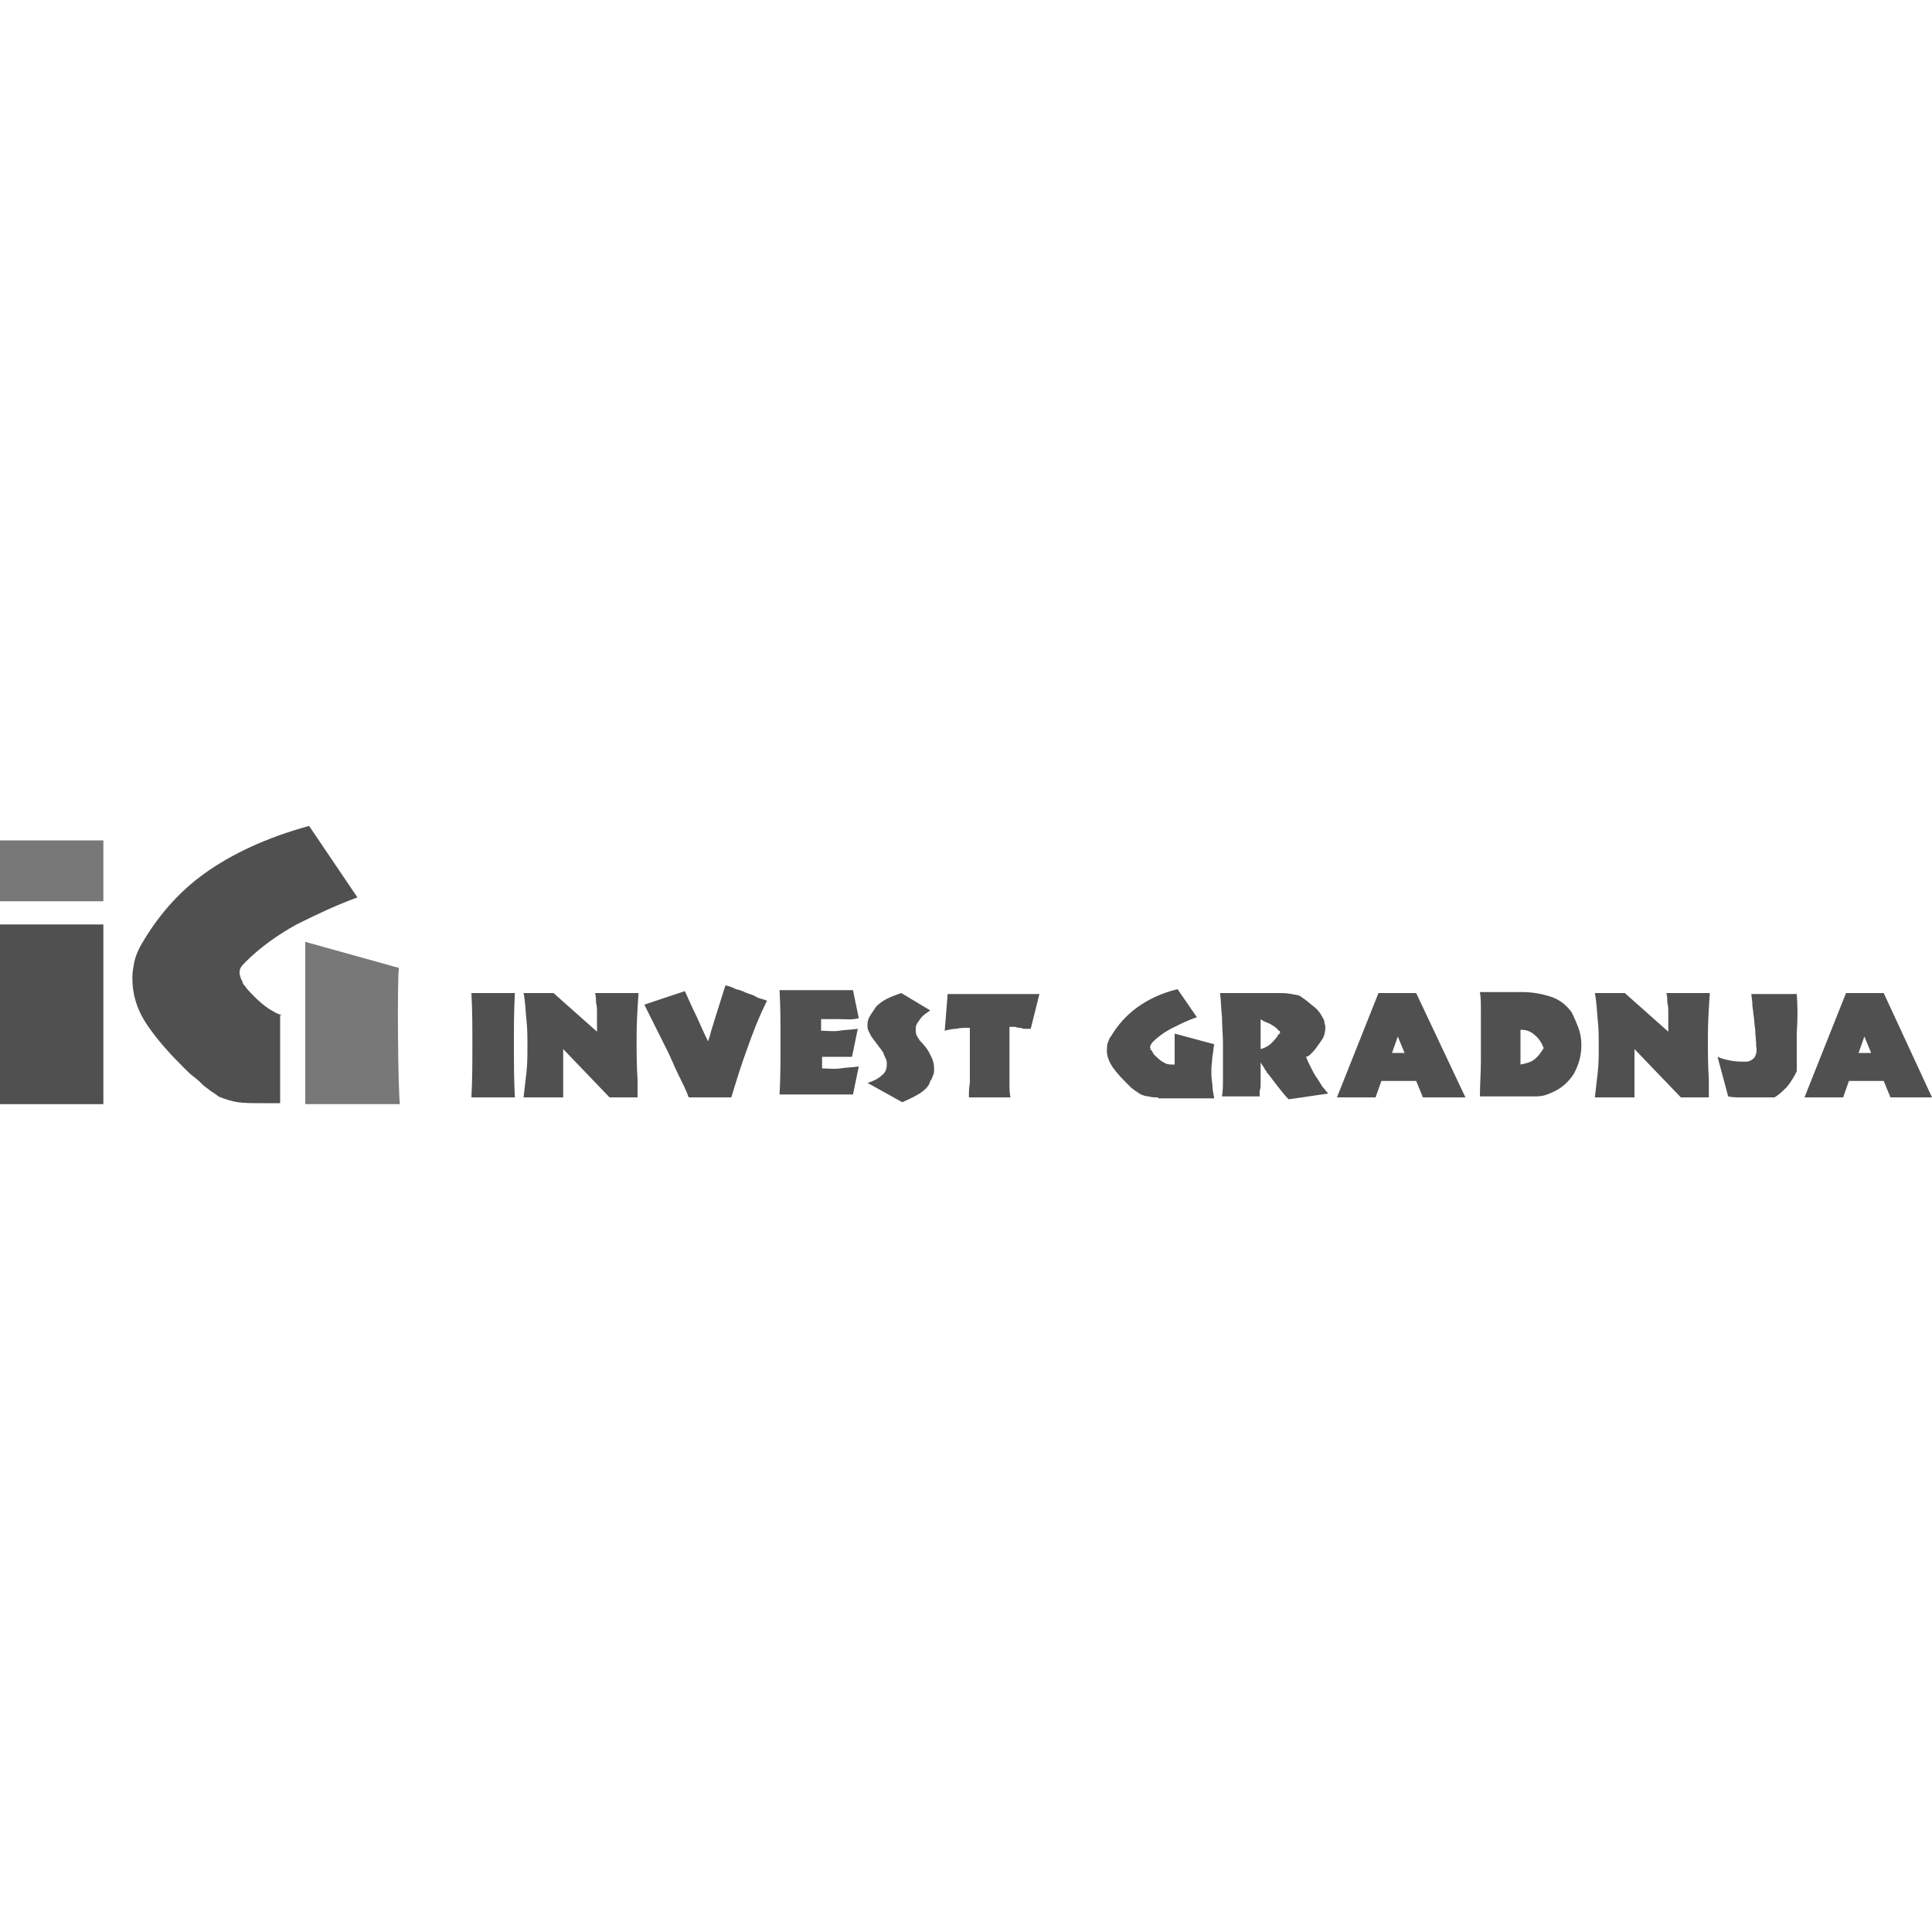 <?xml version="1.0" encoding="utf-8"?>
<!-- Generator: Adobe Illustrator 19.0.0, SVG Export Plug-In . SVG Version: 6.00 Build 0)  -->
<svg version="1.1" id="Layer_1" xmlns="http://www.w3.org/2000/svg" xmlns:xlink="http://www.w3.org/1999/xlink" x="0px" y="0px"
	 viewBox="-197 320.9 200 200" style="enable-background:new -197 320.9 200 200;" xml:space="preserve">
<style type="text/css">
	.st0{fill:#505050;}
	.st1{fill:#787878;}
</style>
<g>
	<g>
		<path class="st0" d="M-148.2,434.5c0.1-1.8,0.1-3.6,0.1-5.4c0-1.8,0-3.6-0.1-5.4h4.5c-0.1,1.8-0.1,3.6-0.1,5.4
			c0,1.8,0,3.6,0.1,5.4H-148.2z"/>
		<path class="st0" d="M-133.9,434.5l-4.8-5c0,0.3,0,0.5,0,0.8c0,0.3,0,0.5,0,0.8c0,0.2,0,0.3,0,0.5c0,0.2,0,0.3,0,0.5
			c0,0.4,0,0.8,0,1.2c0,0.4,0,0.8,0,1.2h-4.1c0.1-0.9,0.2-1.8,0.3-2.6c0.1-0.9,0.1-1.8,0.1-2.7c0-0.9,0-1.8-0.1-2.7
			c-0.1-0.9-0.1-1.8-0.3-2.8h3.1l4.5,4c0-0.3,0-0.7,0-1c0-0.3,0-0.7,0-1c0-0.3,0-0.7-0.1-1c0-0.3,0-0.7-0.1-1h4.5
			c-0.1,1.5-0.2,3-0.2,4.5c0,1.5,0,3,0.1,4.5c0,0.2,0,0.5,0,0.7c0,0.2,0,0.5,0,0.7c0,0.1,0,0.1,0,0.2c0,0.1,0,0.1,0,0.2H-133.9z"/>
		<path class="st0" d="M-119.7,429.6c-0.6,1.6-1.1,3.3-1.6,4.9c-0.7,0-1.5,0-2.2,0c-0.7,0-1.5,0-2.2,0c-0.3-0.8-0.7-1.6-1.1-2.4
			c-0.4-0.8-0.7-1.6-1.1-2.4c-0.4-0.8-0.8-1.6-1.2-2.4c-0.4-0.8-0.8-1.6-1.2-2.4l4.2-1.4c0.4,0.9,0.8,1.8,1.2,2.6
			c0.4,0.9,0.8,1.8,1.2,2.6c0.1-0.3,0.2-0.6,0.3-1s0.2-0.6,0.3-1c0.2-0.6,0.4-1.3,0.6-1.9c0.2-0.6,0.4-1.3,0.6-1.9
			c0.4,0.1,0.7,0.2,1.1,0.4c0.4,0.1,0.7,0.2,1.1,0.4c0.3,0.1,0.7,0.2,1,0.4s0.7,0.2,1.1,0.4C-118.5,426.3-119.1,427.9-119.7,429.6z"
			/>
		<path class="st0" d="M-110.1,426.4c-0.6,0-1.3,0-1.9,0c0,0.1,0,0.2,0,0.3s0,0.2,0,0.3c0,0.1,0,0.2,0,0.3c0,0.1,0,0.2,0,0.3
			c0.6,0,1.3,0.1,1.9,0s1.2-0.1,1.9-0.2l-0.6,2.9h-3.1c0,0.1,0,0.2,0,0.3c0,0.1,0,0.2,0,0.3c0,0.1,0,0.2,0,0.3c0,0.1,0,0.2,0,0.3
			c0.6,0,1.3,0.1,1.9,0s1.2-0.1,1.9-0.2l-0.6,2.9c-0.8,0-1.7,0-2.5,0c-0.8,0-1.7,0-2.5,0c-0.4,0-0.8,0-1.3,0c-0.4,0-0.8,0-1.3,0
			c0.1-1.8,0.1-3.6,0.1-5.4c0-1.8,0-3.6-0.1-5.4c0.6,0,1.3,0,1.9,0c0.6,0,1.3,0,1.9,0c0.6,0,1.2,0,1.9,0c0.6,0,1.3,0,1.9,0l0.6,2.9
			C-108.8,426.5-109.4,426.4-110.1,426.4z"/>
		<path class="st0" d="M-101.8,434.1c-0.5,0.3-1.1,0.6-1.8,0.9l-3.6-2c0.7-0.2,1.2-0.5,1.5-0.8c0.4-0.3,0.5-0.7,0.5-1.1
			c0-0.2,0-0.4-0.1-0.6c-0.1-0.2-0.2-0.4-0.3-0.7c-0.1-0.1-0.2-0.3-0.3-0.4c-0.1-0.1-0.2-0.3-0.3-0.4c0,0,0,0,0,0c0,0,0,0,0,0
			c-0.1-0.1-0.2-0.3-0.3-0.4c-0.1-0.1-0.2-0.3-0.3-0.4c-0.1-0.2-0.2-0.4-0.3-0.6c-0.1-0.2-0.1-0.4-0.1-0.6c0-0.4,0.1-0.7,0.3-1
			c0.2-0.3,0.4-0.6,0.6-0.9c0.3-0.3,0.7-0.6,1.1-0.8c0.4-0.2,0.9-0.4,1.5-0.6l3,1.8c-0.3,0.2-0.6,0.4-0.8,0.6
			c-0.2,0.2-0.4,0.5-0.6,0.8c0,0.1-0.1,0.2-0.1,0.3c0,0.1,0,0.2,0,0.3c0,0.2,0,0.4,0.1,0.6c0.1,0.2,0.2,0.3,0.3,0.5
			c0.5,0.5,0.9,1,1.1,1.5c0.3,0.5,0.4,1,0.4,1.5c0,0.2,0,0.4-0.1,0.6c-0.1,0.2-0.1,0.4-0.3,0.6
			C-100.8,433.3-101.2,433.7-101.8,434.1z"/>
		<path class="st0" d="M-90.3,427.4c-0.2,0-0.3,0-0.5,0c-0.2,0-0.4,0-0.5-0.1c-0.2,0-0.4,0-0.6-0.1c-0.2,0-0.4,0-0.6,0
			c0,0.7,0,1.4,0,2.1c0,0.7,0,1.4,0,2.2c0,0.5,0,1,0,1.5c0,0.5,0,1,0.1,1.5h-4.3c0-0.5,0-1,0.1-1.5c0-0.5,0-1,0-1.5
			c0-0.7,0-1.4,0-2.1s0-1.4,0-2.1c0,0-0.1,0-0.1,0c0,0-0.1,0-0.1,0c-0.4,0-0.8,0-1.2,0.1c-0.4,0-0.8,0.1-1.2,0.2l0.3-3.8h9.5
			L-90.3,427.4z"/>
		<path class="st0" d="M-77.1,434.5c-0.4,0-0.7,0-1-0.1c-0.3,0-0.5-0.1-0.8-0.2c-0.1-0.1-0.2-0.1-0.3-0.2c-0.1-0.1-0.2-0.1-0.3-0.2
			c-0.1-0.1-0.3-0.2-0.4-0.3c-0.1-0.1-0.3-0.3-0.4-0.4c-0.5-0.5-1-1-1.5-1.7c-0.4-0.6-0.7-1.3-0.6-2c0-0.2,0-0.4,0.1-0.6
			c0.1-0.2,0.1-0.4,0.3-0.6c0.7-1.2,1.6-2.2,2.7-3s2.5-1.5,4.2-1.9l2,2.9c-0.9,0.3-1.7,0.7-2.5,1.1c-0.8,0.4-1.5,0.9-2.1,1.5
			c-0.1,0.1-0.1,0.2-0.2,0.3c0,0.1-0.1,0.2,0,0.3c0,0,0,0.1,0,0.1c0,0.1,0,0.1,0.1,0.1c0,0.1,0.1,0.1,0.1,0.2c0,0,0.1,0.1,0.1,0.2
			c0.4,0.4,0.7,0.7,1.1,0.9c0.3,0.2,0.6,0.2,0.9,0.2c0,0,0,0,0.1,0s0,0,0.1,0l0-3.2l4.1,1.1c-0.1,0.4-0.1,0.9-0.2,1.3
			c0,0.4-0.1,0.9-0.1,1.3c0,0.5,0,1,0.1,1.5c0,0.5,0.1,1,0.2,1.5H-77.1z"/>
		<path class="st0" d="M-63.6,434.7c-0.4-0.4-0.7-0.8-1.1-1.3c-0.3-0.4-0.7-0.9-1-1.3c-0.1-0.1-0.2-0.2-0.2-0.3
			c-0.1-0.1-0.2-0.2-0.2-0.3c-0.1-0.1-0.1-0.2-0.2-0.3c-0.1-0.1-0.1-0.2-0.2-0.3c0,0.2,0,0.4,0,0.7c0,0.3,0,0.5,0,0.8
			c0,0.1,0,0.2,0,0.3c0,0.1,0,0.2,0,0.3c0,0.3,0,0.6-0.1,0.8c0,0.2,0,0.4,0,0.6h-3.9c0.1-0.6,0.1-1.2,0.1-1.8c0-0.6,0-1.2,0-1.9
			c0-0.3,0-0.6,0-0.9c0-0.3,0-0.6,0-0.9c0-0.9-0.1-1.8-0.1-2.7c-0.1-0.9-0.1-1.7-0.2-2.5h4.5c0.2,0,0.4,0,0.6,0c0.2,0,0.4,0,0.7,0
			c0.6,0,1.1,0,1.6,0.1c0.5,0.1,0.8,0.1,1,0.3c0.5,0.3,0.9,0.7,1.3,1c0.4,0.3,0.7,0.7,0.9,1.1c0.1,0.2,0.2,0.3,0.2,0.5
			c0,0.2,0.1,0.3,0.1,0.5c0,0.5-0.1,1-0.4,1.4c-0.3,0.4-0.6,0.9-0.9,1.2c0,0,0,0,0,0c0,0,0,0,0,0c-0.1,0.1-0.2,0.2-0.3,0.3
			c-0.1,0.1-0.3,0.2-0.4,0.2c0.1,0.3,0.3,0.7,0.5,1.1c0.2,0.4,0.4,0.8,0.7,1.2c0.2,0.3,0.3,0.5,0.5,0.8c0.2,0.2,0.4,0.5,0.6,0.7
			L-63.6,434.7z M-64.5,427.9c0-0.1,0-0.1,0-0.1c0,0,0-0.1,0-0.1c0,0,0-0.1-0.1-0.1c0,0-0.1,0-0.1-0.1c0,0-0.1-0.1-0.1-0.1
			c-0.2-0.2-0.4-0.3-0.7-0.5c-0.2-0.1-0.5-0.2-0.7-0.3c0,0-0.1,0-0.1-0.1c-0.1,0-0.1,0-0.2-0.1c0,0.3,0,0.5,0,0.8c0,0.3,0,0.5,0,0.7
			c0,0.3,0,0.5,0,0.8c0,0.3,0,0.5,0,0.8c0.4-0.1,0.8-0.3,1.1-0.6c0.3-0.3,0.6-0.6,0.8-1C-64.6,428-64.6,427.9-64.5,427.9z"/>
		<path class="st0" d="M-49.7,434.5l-0.7-1.7H-54l-0.6,1.7h-4l4.3-10.8h3.9l5.1,10.8H-49.7z M-52.3,428.2l-0.6,1.7h1.3L-52.3,428.2z
			"/>
		<path class="st0" d="M-33.6,427.3c0.2,0.6,0.3,1.1,0.3,1.7c0,0,0,0.1,0,0.1s0,0.1,0,0.1c0,1-0.3,2-0.8,2.9c-0.6,0.9-1.4,1.6-2.5,2
			c-0.4,0.2-0.9,0.3-1.4,0.3c-0.5,0-1.1,0-1.6,0c-0.1,0-0.3,0-0.5,0s-0.3,0-0.5,0c-0.3,0-0.6,0-0.8,0c-0.3,0-0.5,0-0.8,0
			c-0.3,0-0.5,0-0.8,0c-0.3,0-0.5,0-0.8,0c0-1.2,0.1-2.4,0.1-3.6c0-1.2,0-2.4,0-3.6c0-0.6,0-1.2,0-1.8c0-0.6,0-1.2-0.1-1.8h4.4
			c1.1,0,2.1,0.2,3,0.5c0.9,0.3,1.6,0.9,2.1,1.6C-34,426.3-33.8,426.8-33.6,427.3z M-38.3,427.9c-0.4-0.3-0.8-0.4-1.3-0.4
			c0,0.6,0,1.2,0,1.8s0,1.2,0,1.8c0.5-0.1,1-0.2,1.4-0.5c0.4-0.3,0.7-0.7,1-1.2C-37.5,428.6-37.9,428.2-38.3,427.9z"/>
		<path class="st0" d="M-23,434.5l-4.8-5c0,0.3,0,0.5,0,0.8c0,0.3,0,0.5,0,0.8c0,0.2,0,0.3,0,0.5c0,0.2,0,0.3,0,0.5
			c0,0.4,0,0.8,0,1.2c0,0.4,0,0.8,0,1.2h-4.1c0.1-0.9,0.2-1.8,0.3-2.6c0.1-0.9,0.1-1.8,0.1-2.7c0-0.9,0-1.8-0.1-2.7
			c-0.1-0.9-0.1-1.8-0.3-2.8h3.1l4.5,4c0-0.3,0-0.7,0-1c0-0.3,0-0.7,0-1c0-0.3,0-0.7-0.1-1c0-0.3,0-0.7-0.1-1h4.5
			c-0.1,1.5-0.2,3-0.2,4.5c0,1.5,0,3,0.1,4.5c0,0.2,0,0.5,0,0.7c0,0.2,0,0.5,0,0.7c0,0.1,0,0.1,0,0.2c0,0.1,0,0.1,0,0.2H-23z"/>
		<path class="st0" d="M-11,427.8c0,1.4,0,2.7,0,4c-0.3,0.6-0.6,1.1-1,1.6c-0.4,0.4-0.8,0.8-1.3,1.1c-0.1,0-0.2,0-0.4,0
			s-0.2,0-0.4,0c-0.3,0-0.5,0-0.8,0s-0.5,0-0.8,0c-0.4,0-0.8,0-1.2,0c-0.4,0-0.8,0-1.2-0.1l-1.1-4.1c0.4,0.2,0.9,0.3,1.4,0.4
			c0.5,0.1,1,0.1,1.6,0.1c0.3,0,0.6-0.2,0.8-0.4c0.2-0.3,0.3-0.7,0.2-1.2c0-0.6-0.1-1.2-0.1-1.7c-0.1-0.6-0.1-1.2-0.2-1.7
			c0-0.3-0.1-0.6-0.1-1c0-0.3-0.1-0.7-0.1-1h4.7C-10.9,425.1-10.9,426.4-11,427.8z"/>
		<path class="st0" d="M-1.3,434.5l-0.7-1.7h-3.6l-0.6,1.7h-4l4.3-10.8h3.9L3,434.5H-1.3z M-4,428.2l-0.6,1.7h1.3L-4,428.2z"/>
	</g>
	<rect x="-197" y="407.9" class="st1" width="10.7" height="6.3"/>
	<rect x="-197" y="416.6" class="st0" width="10.7" height="18.6"/>
	<path class="st1" d="M-165.4,418.4v16.8h9.8c-0.2-1.3-0.3-13-0.1-14.1L-165.4,418.4z"/>
	<path class="st0" d="M-167.8,426c-0.3-0.1-0.6-0.2-0.9-0.4c-0.8-0.4-1.7-1.2-2.7-2.3c-0.1-0.1-0.2-0.3-0.3-0.4
		c-0.1-0.1-0.2-0.2-0.2-0.4c-0.1-0.1-0.1-0.2-0.2-0.4c0-0.1-0.1-0.3-0.1-0.4c0-0.2,0-0.4,0.1-0.6c0.1-0.2,0.3-0.4,0.5-0.6
		c1.5-1.5,3.3-2.8,5.3-3.9c2-1,4.1-2,6.3-2.8l-5-7.4c-4.4,1.2-8,2.9-10.8,4.9c-2.8,2-5,4.6-6.7,7.6c-0.3,0.6-0.5,1.1-0.6,1.6
		c-0.1,0.5-0.2,1.1-0.2,1.6c0,1.8,0.5,3.4,1.6,5c1.1,1.6,2.4,3,3.7,4.3c0.4,0.4,0.7,0.7,1.1,1c0.4,0.3,0.7,0.6,1,0.9
		c0.3,0.2,0.5,0.4,0.8,0.6c0.3,0.2,0.5,0.3,0.7,0.5c0.7,0.3,1.4,0.5,2,0.6c0.7,0.1,1.5,0.1,2.5,0.1h1.9V426z"/>
</g>
</svg>
